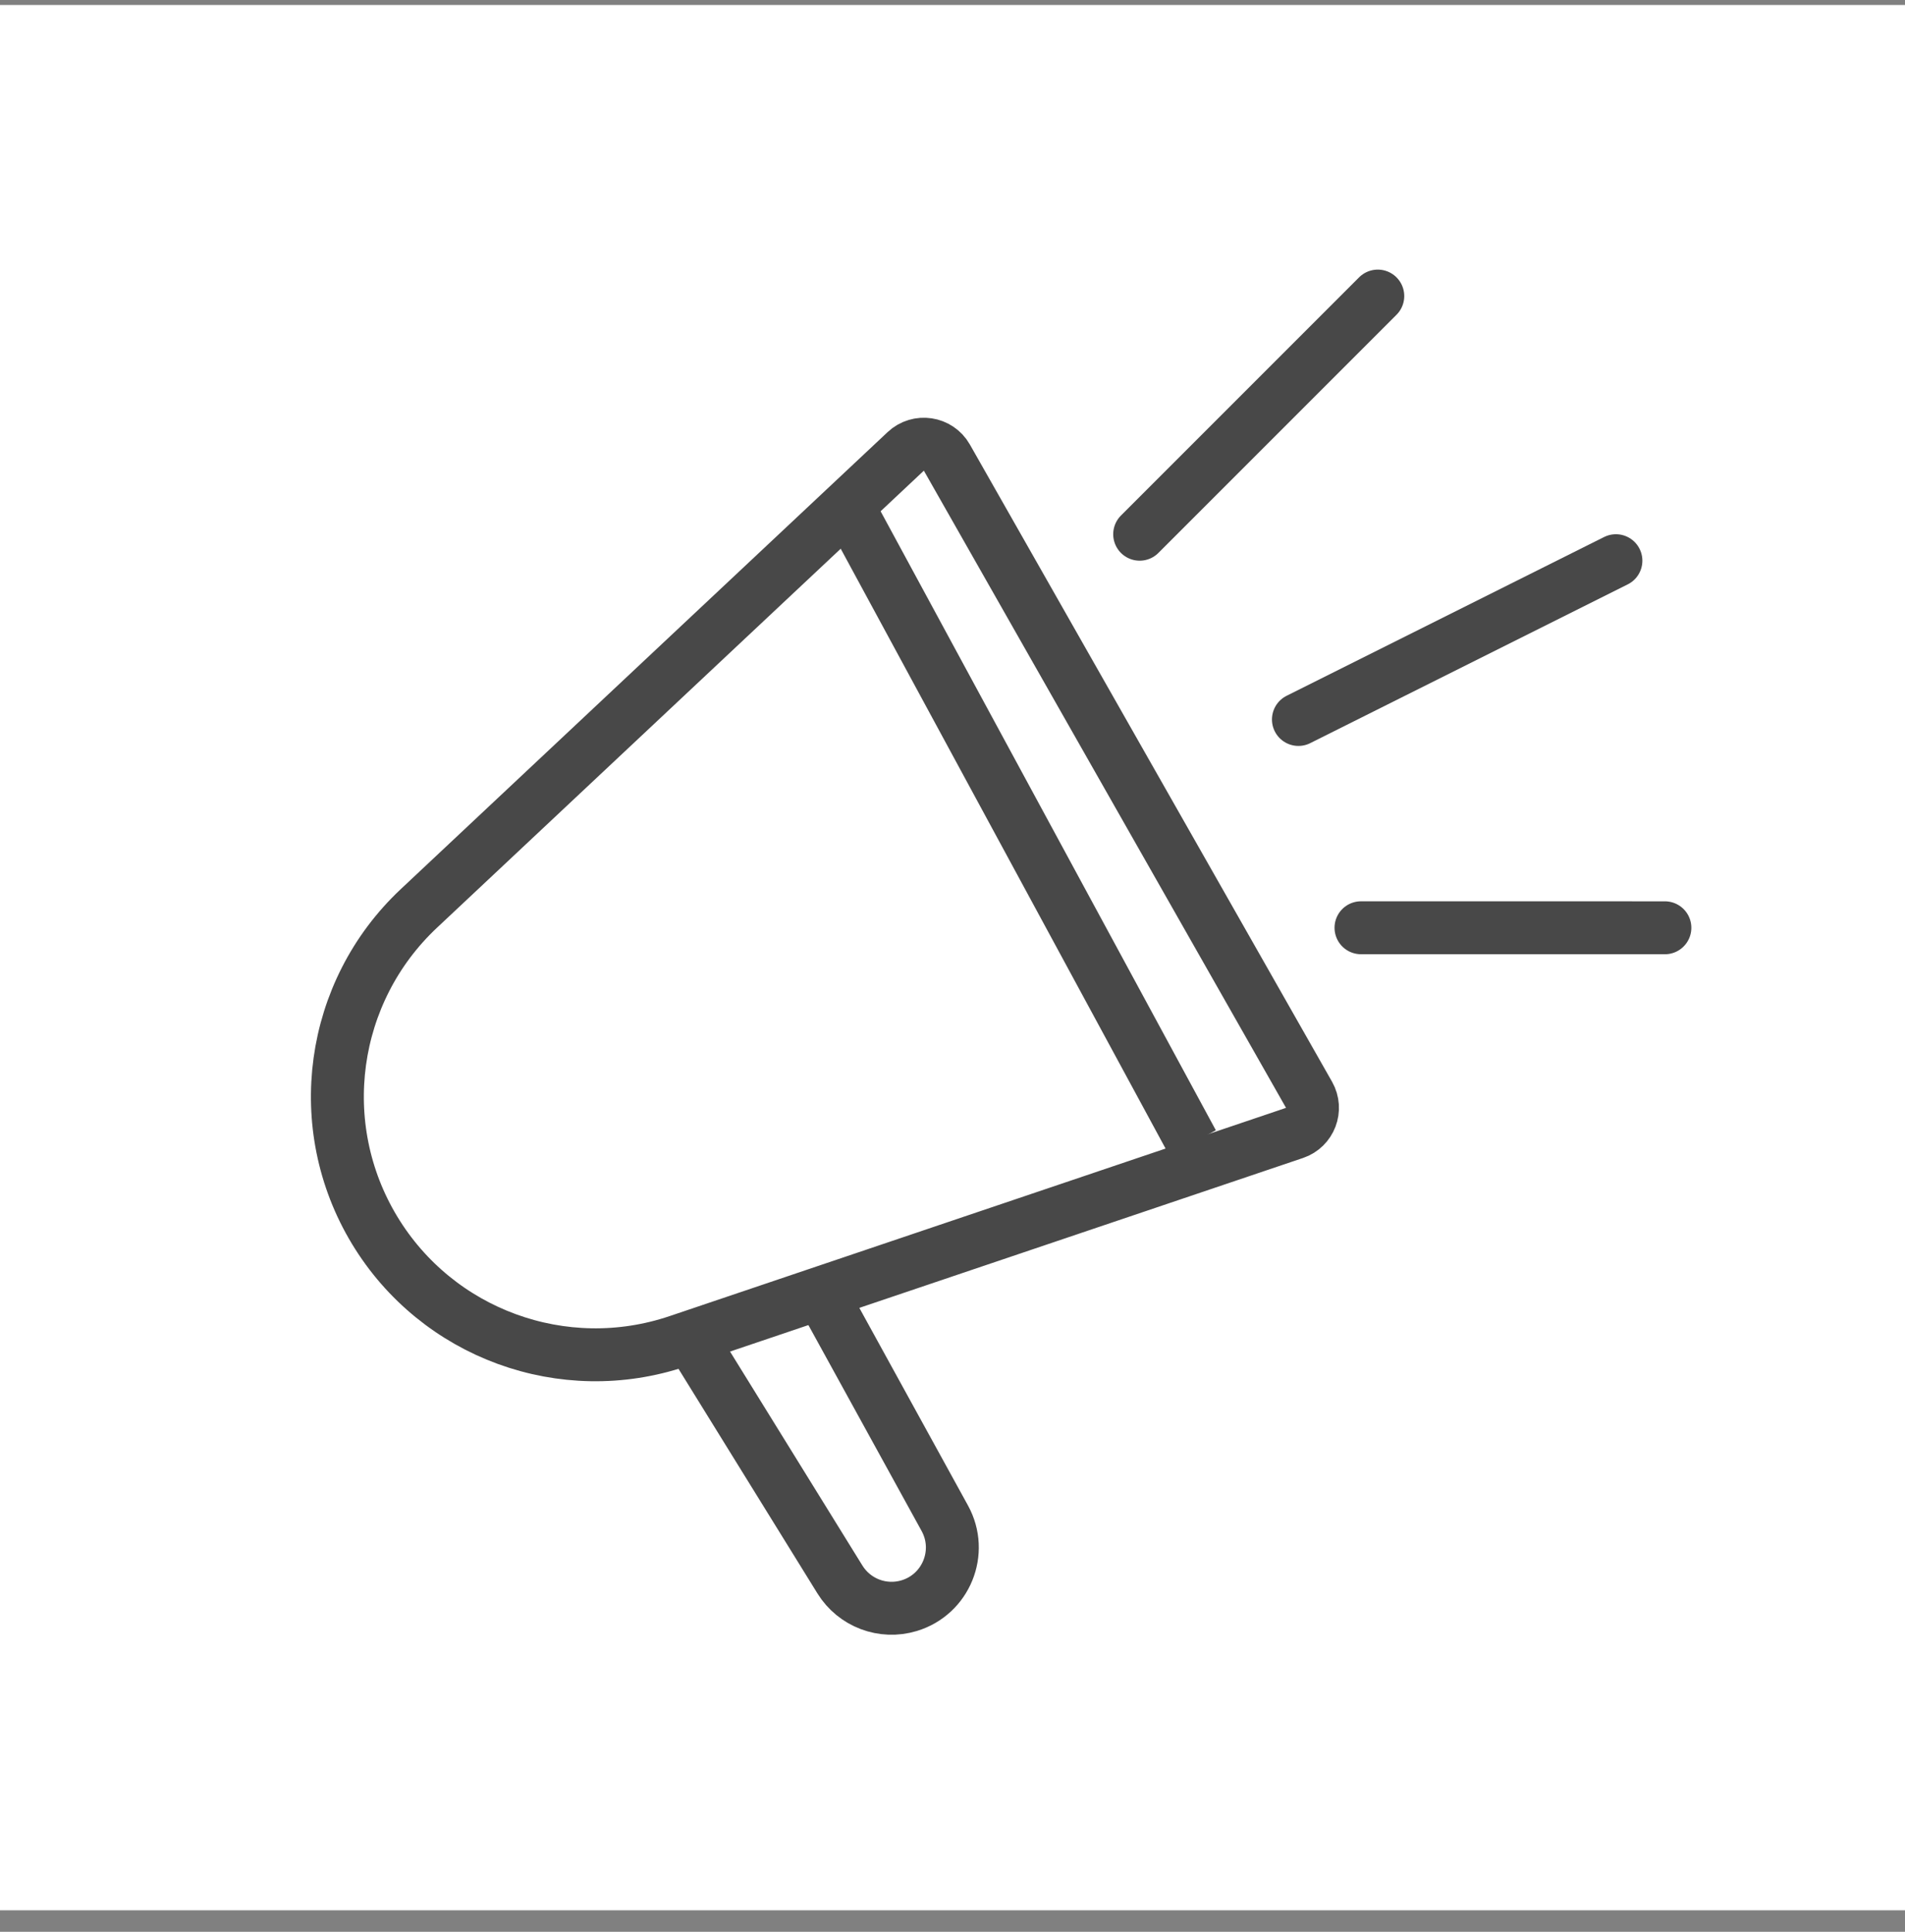 <svg width="72" height="73" viewBox="0 0 72 73" fill="none" xmlns="http://www.w3.org/2000/svg">
<rect x="0" y="0" width="72" height="73" fill="#808080" stroke="none"/>
<rect width="72" height="72" transform="translate(0 0.188)" fill="white"/>
<path d="M26.074 50.521L31.745 59.687C32.293 60.572 33.367 60.978 34.363 60.676V60.676C35.76 60.253 36.412 58.651 35.709 57.373L31.208 49.188" stroke="#484848" stroke-width="2" stroke-linejoin="round"/>
<path d="M49.475 41.37L35.787 17.292C35.467 16.729 34.705 16.614 34.233 17.057L15.83 34.33C12.474 37.481 11.777 42.549 14.159 46.489C16.526 50.402 21.294 52.146 25.627 50.682L48.926 42.812C49.521 42.611 49.786 41.917 49.475 41.37Z" stroke="#484848" stroke-width="2" stroke-linejoin="round"/>
<path d="M32.074 19.188L45.074 43.188" stroke="#484848" stroke-width="2" stroke-linejoin="round"/>
<path d="M49.074 27.188L61.074 21.188" stroke="#484848" stroke-width="2" stroke-linecap="round" stroke-linejoin="round"/>
<path d="M43.074 20.188L52.074 11.188" stroke="#484848" stroke-width="2" stroke-linecap="round" stroke-linejoin="round"/>
<path d="M51.439 35.059L62.925 35.06" stroke="#484848" stroke-width="2" stroke-linecap="round" stroke-linejoin="round"/>
</svg>
